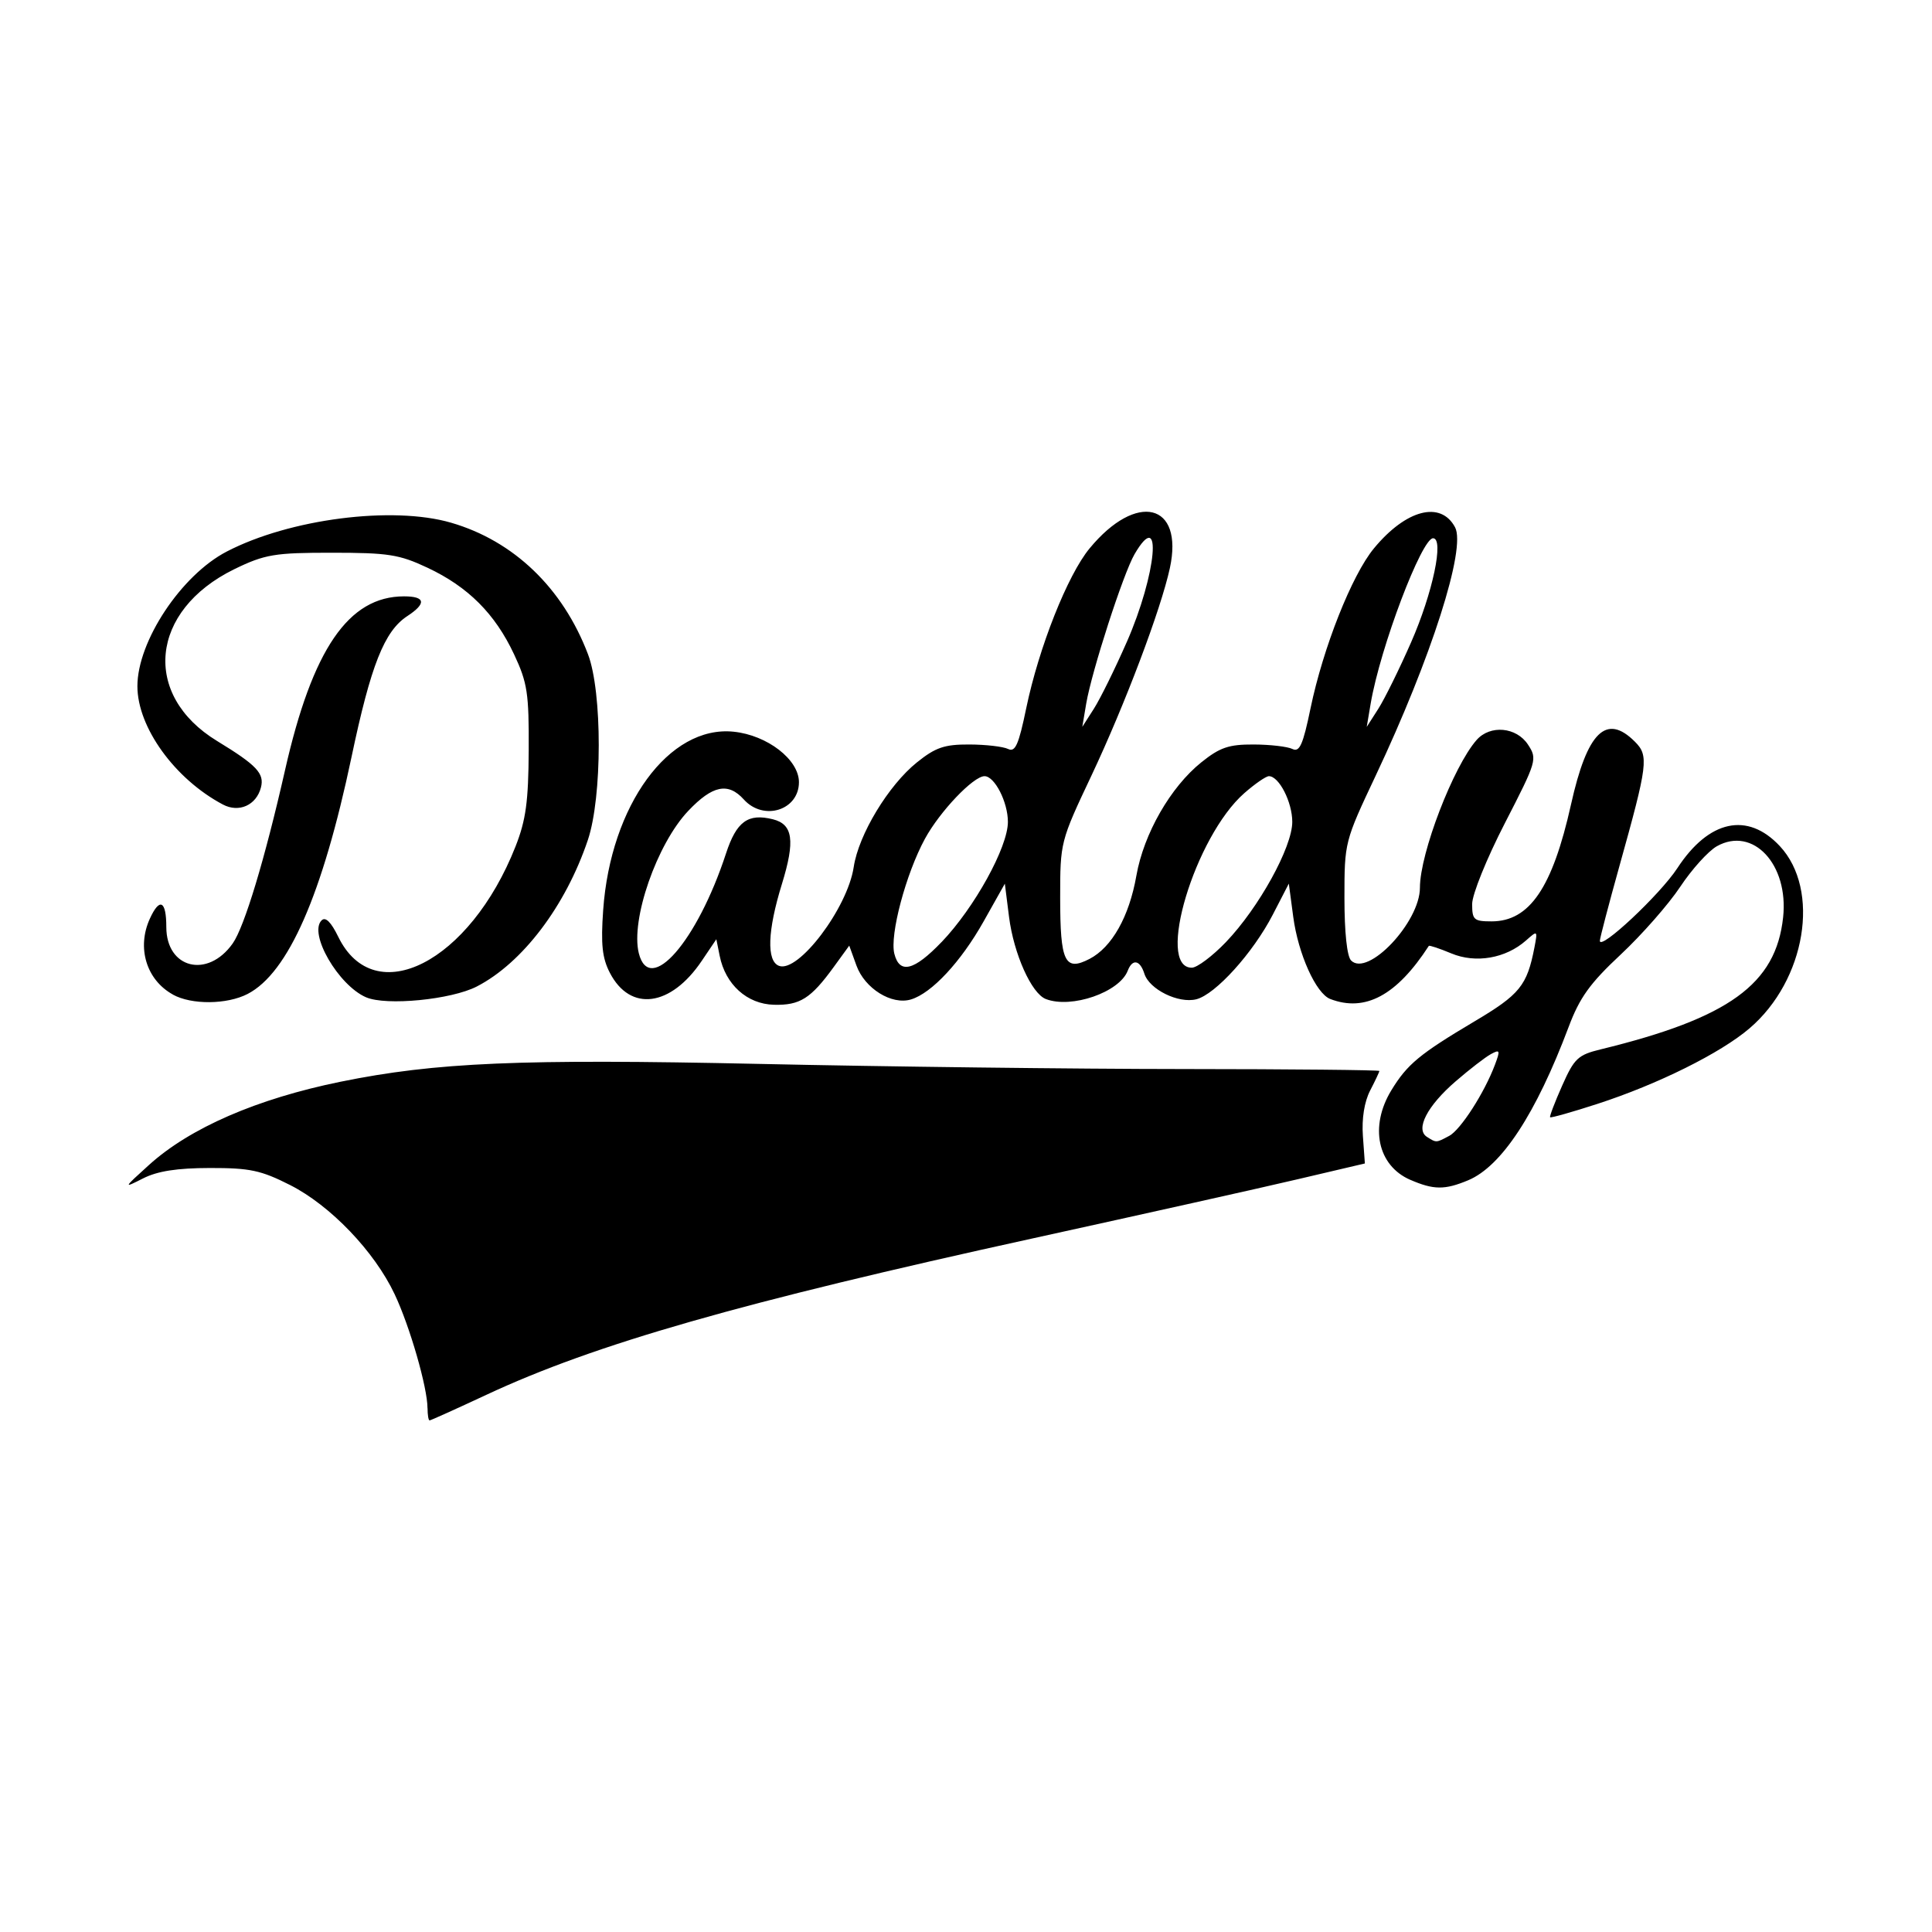 <svg width="1500" height="1500" viewBox="0 0 1500 1500" xmlns="http://www.w3.org/2000/svg">
  <!-- Original SVG transformiert und zentriert -->
  <svg x="100.0" y="397.204" width="1300" height="705.593" viewBox="0 0 295.93 160.62">
    /2000/svg" viewBox="0 0 295.93 160.62">
  <path id="path1267" d="M52.79,158.46c0-3.64-3.12-14.47-5.81-20.15-3.57-7.56-11.34-15.67-18.46-19.28-5.17-2.62-7.12-3.03-14.2-3.02-5.81.01-9.26.55-11.8,1.84-3.53,1.79-3.51,1.75,1.03-2.36,7.24-6.56,19.08-11.71,33.89-14.73,16.8-3.42,31.79-4.06,73.82-3.15,22.29.49,56.1.9,75.14.91,19.04.01,34.62.17,34.62.34s-.73,1.73-1.63,3.46c-1.02,1.98-1.5,4.96-1.28,8.02l.35,4.87-11.8,2.77c-6.49,1.53-27.49,6.21-46.67,10.42-51.87,11.37-77.63,18.74-96.8,27.7-5.32,2.48-9.83,4.52-10.03,4.52s-.36-.97-.36-2.16h0ZM226.48,118.1c-5.79-2.52-7.24-9.43-3.33-15.84,2.79-4.58,4.99-6.4,14.63-12.13,8.08-4.79,9.34-6.35,10.65-13.1.58-3.03.56-3.05-1.49-1.23-3.59,3.17-8.88,4.09-13.21,2.28-2.09-.87-3.88-1.47-3.97-1.32-5.66,8.74-11.24,11.75-17.42,9.38-2.52-.97-5.67-7.97-6.54-14.53l-.78-5.86-2.83,5.48c-3.5,6.77-10.14,14.11-13.52,14.96-3.16.79-8.3-1.74-9.18-4.52-.77-2.44-2.11-2.68-2.94-.53-1.46,3.81-9.94,6.75-14.47,5.01-2.54-.97-5.68-7.99-6.51-14.53l-.74-5.86-3.75,6.67c-4.02,7.15-9.18,12.69-12.84,13.79-3.41,1.03-8.17-1.93-9.64-6l-1.27-3.51-2.73,3.76c-4.07,5.6-5.98,6.81-10.59,6.69-4.74-.12-8.57-3.58-9.58-8.65l-.59-2.93-2.57,3.81c-5.49,8.15-12.65,9.08-16.25,2.12-1.35-2.61-1.61-5.03-1.18-11.08,1.31-18.55,11.65-32.7,23.05-31.53,5.96.61,11.55,4.93,11.55,8.92,0,4.96-6.25,6.93-9.74,3.06-2.77-3.07-5.53-2.51-9.81,2-5.56,5.84-10.23,19.28-8.75,25.18,1.9,7.56,10.31-2.07,15.41-17.64,1.85-5.65,3.89-7.14,8.29-6.04,3.55.89,3.95,3.78,1.59,11.44-2.55,8.24-2.74,13.61-.52,14.46,3.41,1.31,12.12-10.2,13.21-17.46.86-5.73,6.14-14.47,11.2-18.52,3.27-2.62,4.84-3.16,9.23-3.14,2.91.01,5.99.37,6.85.79,1.27.62,1.87-.72,3.21-7.2,2.23-10.73,7.3-23.53,11.2-28.25,8.3-10.06,16.67-8.02,14.19,3.47-1.58,7.3-7.95,24.15-13.87,36.7-5.49,11.62-5.52,11.75-5.52,21.59,0,11.34.82,13.05,5.18,10.8,3.96-2.05,7.02-7.48,8.29-14.73,1.31-7.41,6.03-15.65,11.49-20.03,3.27-2.62,4.84-3.16,9.23-3.14,2.91.01,5.99.37,6.85.79,1.27.62,1.87-.72,3.21-7.2,2.23-10.73,7.3-23.53,11.2-28.25,5.67-6.87,11.81-8.47,14.34-3.73,1.99,3.71-4.2,23.08-14.03,43.9-5.48,11.62-5.52,11.75-5.52,21.59,0,6.09.45,10.36,1.18,11.08,2.96,2.96,12.16-6.78,12.16-12.87s5.92-21.45,10.02-26.11c2.39-2.72,7.04-2.3,9.08.82,1.67,2.55,1.57,2.88-4.08,13.87-3.23,6.27-5.79,12.61-5.79,14.31,0,2.79.31,3.06,3.44,3.06,6.71,0,10.75-5.95,14.03-20.65,2.86-12.86,6.23-16.17,11.29-11.11,2.49,2.49,2.31,3.93-2.74,22.02-1.89,6.77-3.44,12.7-3.45,13.17-.02,1.83,10.65-8.17,13.7-12.84,5.57-8.52,12.41-9.99,18.1-3.9,7.24,7.75,4.6,23.71-5.34,32.21-5.11,4.38-16.25,9.91-26.9,13.36-4.46,1.45-8.22,2.51-8.35,2.36-.13-.15.83-2.66,2.13-5.59,2.14-4.82,2.79-5.43,6.81-6.41,22.68-5.53,30.97-11.53,32.24-23.33,1.01-9.35-5.32-16.15-11.71-12.57-1.51.85-4.42,4.07-6.47,7.16-2.05,3.09-6.78,8.48-10.51,11.97-5.46,5.1-7.27,7.62-9.22,12.82-5.78,15.36-11.86,24.63-17.76,27.09-4.14,1.73-6.1,1.71-10.26-.1h0ZM233.36,110.34c2.02-1.08,6.22-7.6,8.09-12.58.96-2.55.89-2.75-.71-1.88-.98.53-3.78,2.69-6.22,4.8-5.03,4.33-7.19,8.5-5.09,9.83,1.68,1.06,1.6,1.07,3.92-.17h0ZM143.65,76.08c5.8-6.06,11.72-16.77,11.72-21.24,0-3.5-2.34-8.08-4.13-8.08-1.97,0-7.9,6.23-10.53,11.06-3.37,6.19-6.25,17-5.41,20.32.92,3.65,3.48,3.01,8.35-2.07h0ZM193.91,76.08c5.8-6.06,11.72-16.77,11.72-21.24,0-3.5-2.34-8.08-4.13-8.08-.51,0-2.47,1.35-4.36,3.01-8.72,7.66-15.69,30.84-9.27,30.84.93,0,3.65-2.04,6.04-4.53ZM176.36,23.1c5.31-12.09,6.39-24.14,1.39-15.57-1.98,3.4-7.57,20.69-8.54,26.41l-.69,4.1,2.04-3.19c1.12-1.75,3.73-7.04,5.8-11.76h0ZM226.63,23.1c3.82-8.69,5.87-18.39,3.88-18.39s-9.32,19.21-11.03,29.26l-.69,4.08,2.04-3.19c1.12-1.75,3.73-7.04,5.8-11.76h0ZM7.77,85.34c-4.67-2.59-6.39-8.27-4.05-13.39,1.73-3.8,2.91-3.2,2.91,1.47,0,7.34,7.31,9.16,11.73,2.91,2.07-2.92,5.7-14.96,9.24-30.58,4.85-21.44,11.23-30.77,21.04-30.77,3.79,0,4,1.25.58,3.49-4.06,2.66-6.44,8.66-9.86,24.92-5.13,24.34-11.19,38.15-18.36,41.86-3.65,1.89-9.93,1.94-13.22.11h0ZM41.93,85.84c-4.9-2.13-10.19-11.26-7.86-13.59.69-.69,1.66.26,2.95,2.9,6.4,13.11,23.25,4.52,31.33-15.97,1.83-4.65,2.28-7.9,2.33-17.03.05-10.06-.23-11.9-2.59-16.93-3.36-7.17-8.13-11.93-15.3-15.3-5-2.35-6.94-2.65-16.93-2.65s-11.78.25-17.26,2.93c-14.86,7.3-16.34,22.21-3,30.34,7.02,4.28,8.4,5.74,7.75,8.23-.82,3.13-3.89,4.5-6.72,3C8.13,47.27,1.52,38.12,1.52,30.86c0-7.94,7.75-19.63,15.79-23.8C28.41,1.29,46.58-1.05,56.95,1.96c11.09,3.22,19.76,11.55,24.21,23.26,2.54,6.69,2.53,25.23-.03,32.83-3.93,11.66-11.54,21.71-19.62,25.88-4.51,2.33-16.02,3.45-19.57,1.91h0Z"/>

  </svg>
</svg>
